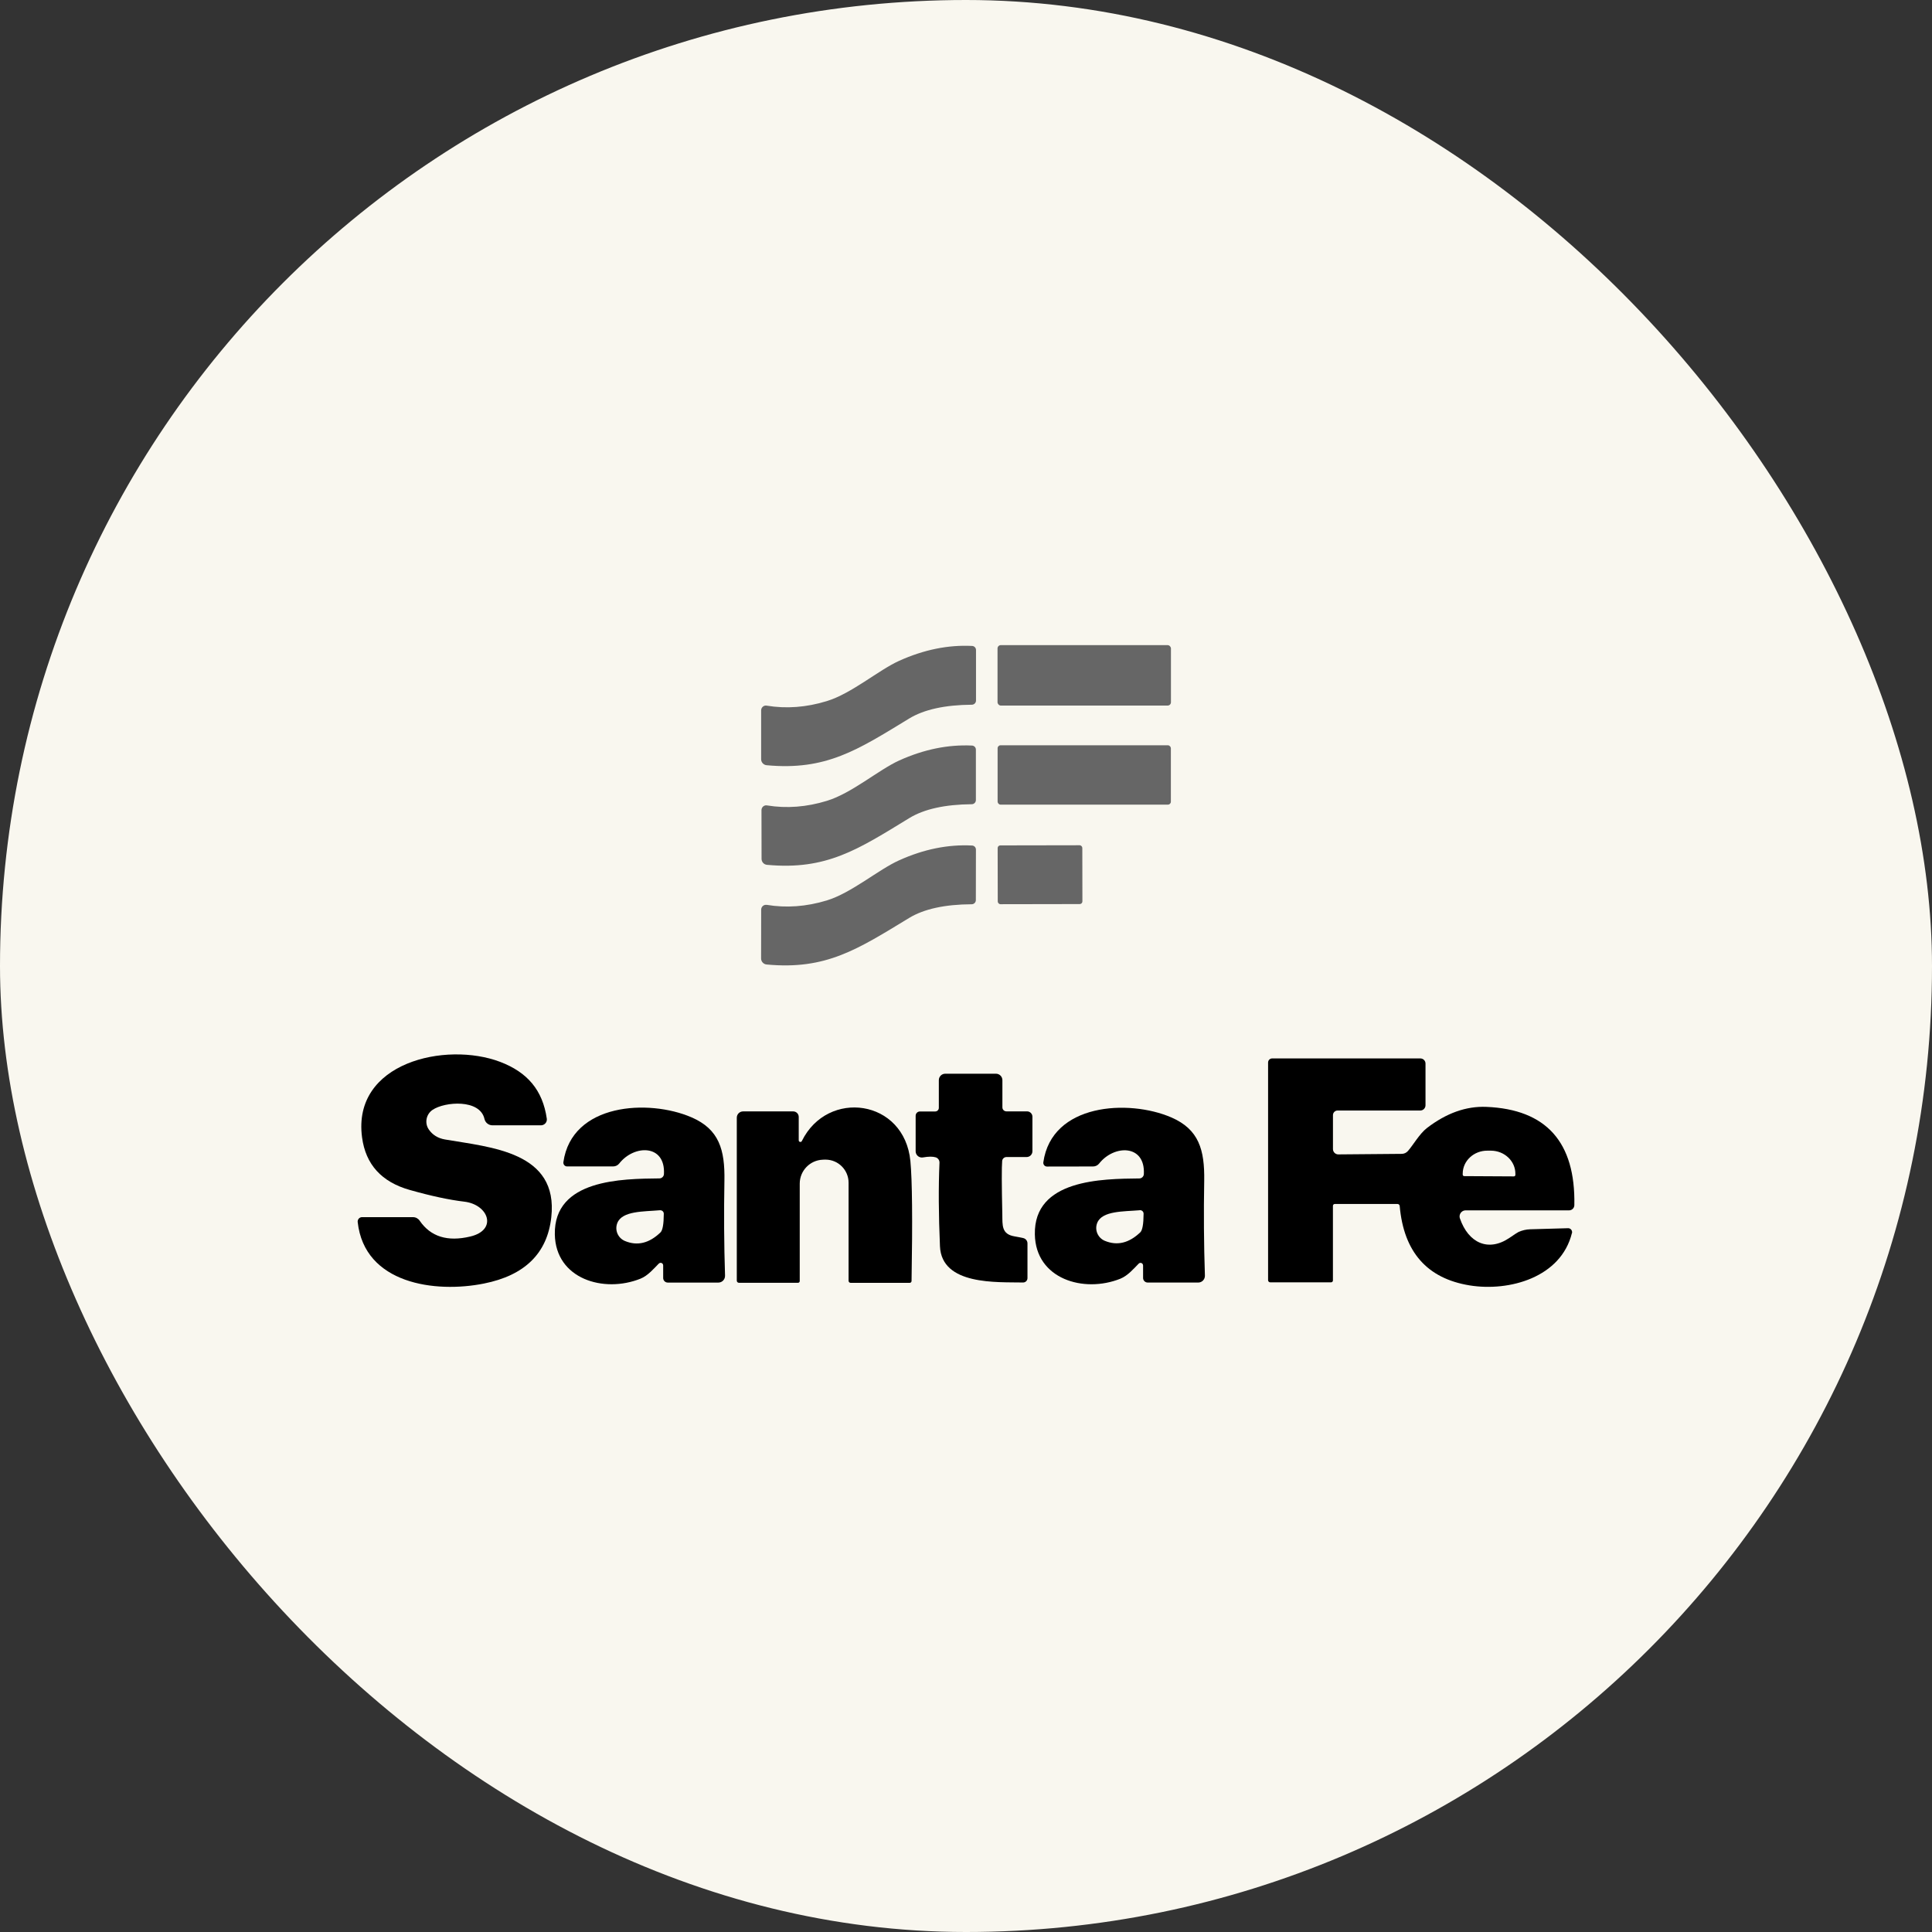 <svg xmlns="http://www.w3.org/2000/svg" id="Layer_1" viewBox="0 0 500 500"><rect x="0" y="0" width="500" height="500" fill="#333333" stroke="none"/><defs><style>.cls-1{fill:#f9f7ef;}.cls-2{fill:#666;}</style></defs><rect class="cls-1" x="0" y="0" width="500" height="500" rx="250" ry="250"></rect><path class="cls-1" d="M378.94,304.38l12.85.07c.22,0,.39-.17.39-.39h0v-.27c.02-3.29-2.81-5.98-6.32-6h-.92c-3.51-.02-6.37,2.63-6.39,5.93,0,0,0,0,0,0v.27c0,.22.17.39.39.39h0" vector-effect="non-scaling-stroke"></path><path class="cls-1" d="M170.78,313.21c-4.16.37-9.77.12-11.02,3.31-.72,1.83.16,3.89,1.98,4.65,3.21,1.33,6.28.59,9.2-2.23.55-.54.84-2.15.85-4.81.01-.5-.39-.91-.9-.92-.04,0-.08,0-.11,0" vector-effect="non-scaling-stroke"></path><path class="cls-1" d="M294.95,313.21c-4.14.35-9.73.11-10.99,3.27-.73,1.83.16,3.9,1.98,4.65,3.2,1.32,6.25.58,9.17-2.21.55-.54.84-2.14.85-4.8.01-.5-.38-.91-.88-.93-.04,0-.09,0-.13,0" vector-effect="non-scaling-stroke"></path><path class="cls-2" d="M198.41,182.62c5.08.84,10.27.45,15.55-1.17,6.44-1.96,13.41-8.03,18.76-10.44,6.37-2.87,12.66-4.15,18.86-3.84.56.02,1.01.48,1.01,1.04v13.09c0,.59-.47,1.07-1.06,1.08-6.98.05-12.39,1.24-16.23,3.57-13.38,8.16-21.5,13.52-36.89,12.09-.81-.07-1.44-.76-1.43-1.57v-12.62c0-.69.56-1.26,1.24-1.25.06,0,.13,0,.19.02Z"></path><rect class="cls-2" x="258.16" y="166.96" width="44.88" height="15.64" rx=".85" ry=".85"></rect><path class="cls-2" d="M198.5,208.44c5.07.83,10.25.43,15.52-1.19,6.42-1.96,13.38-8.03,18.7-10.44,6.36-2.87,12.63-4.15,18.83-3.86.56.02,1.01.48,1.01,1.04v13.06c0,.58-.46,1.06-1.04,1.08-6.97.06-12.37,1.26-16.19,3.59-13.34,8.16-21.45,13.52-36.81,12.1-.81-.06-1.44-.75-1.43-1.57l-.02-12.58c0-.69.56-1.26,1.24-1.25.06,0,.13,0,.19.02Z"></path><rect class="cls-2" x="258.18" y="192.88" width="44.84" height="15.36" rx=".76" ry=".76"></rect><path class="cls-2" d="M198.41,234.17c5.07.85,10.25.47,15.54-1.13,6.44-1.96,13.41-8.02,18.76-10.4,6.36-2.87,12.64-4.14,18.85-3.82.56.02,1.01.48,1.01,1.04l-.02,13.08c0,.59-.47,1.07-1.06,1.08-6.98.04-12.39,1.22-16.23,3.56-13.36,8.12-21.48,13.48-36.86,12.03-.81-.07-1.44-.76-1.43-1.57l.02-12.62c0-.69.56-1.26,1.24-1.25.06,0,.13,0,.19.02Z"></path><rect class="cls-2" x="258.2" y="218.77" width="21.91" height="15.22" rx=".69" ry=".69" transform="translate(-.39 .47) rotate(-.1)"></rect><path d="M93.7,315h13.2c.68,0,1.31.34,1.7.9,2.83,4.15,7.2,5.52,13.11,4.11,7.15-1.7,4.71-8.28-1.54-9.02-3.9-.46-8.61-1.47-14.12-3.03-7.3-2.06-11.42-6.6-12.35-13.61-2.6-19.39,21.66-24.88,35.74-19.54,7.06,2.69,11.01,7.33,12.07,14.7.12.82-.46,1.58-1.29,1.7-.07,0-.14.01-.21.02h-12.56c-.99,0-1.85-.68-2.07-1.65-1.17-5.2-10.28-4.49-13.43-2.35-1.67,1.13-2.11,3.4-.99,5.06.97,1.42,2.36,2.28,4.18,2.6,11.82,2.05,29.45,3.13,27.53,20.16-1.04,9.31-6.85,15.02-17.43,17.13-12.58,2.53-30.93.11-32.67-15.93-.06-.63.4-1.19,1.02-1.25.04,0,.07,0,.11,0Z"></path><path d="M406.81,319.12c-2.81,11.47-16.19,15.2-26.47,13.54-11.02-1.79-17.05-8.65-18.1-20.56-.03-.29-.27-.51-.57-.51h-16.23c-.26,0-.48.21-.48.48v19.32c0,.26-.22.48-.5.48h-15.71c-.31,0-.57-.25-.57-.55h0v-56.34c0-.59.48-1.06,1.06-1.06h38.35c.73,0,1.33.59,1.33,1.33v10.79c0,.75-.6,1.36-1.34,1.36h-21.41c-.66,0-1.2.54-1.2,1.2v8.78c0,.76.62,1.38,1.38,1.38,0,0,.01,0,.02,0l16.39-.14c.63,0,1.22-.28,1.63-.76,1.27-1.43,2.96-4.42,4.88-5.91,5.03-3.87,10.15-5.7,15.38-5.49,15.51.63,23.11,9.11,22.79,25.45-.02.74-.62,1.33-1.36,1.33h-26.77c-.87,0-1.57.71-1.57,1.58,0,.17.03.35.09.51,2.19,6.35,7.34,8.74,12.81,5.04,1.31-.9,2.1-1.41,2.37-1.54.95-.42,1.96-.66,2.99-.69l9.8-.28c.57-.02,1.04.43,1.06,1,0,.09,0,.19-.03.28ZM378.94,304.38l12.85.07c.22,0,.39-.17.39-.39h0v-.27c.02-3.29-2.81-5.98-6.32-6h-.92c-3.51-.02-6.37,2.63-6.39,5.93,0,0,0,0,0,0v.27c0,.22.17.39.39.39h0Z"></path><path d="M260.43,287.62h5.36c.77,0,1.4.62,1.4,1.38v8.94c0,.83-.67,1.5-1.5,1.5h-5.22c-.58,0-1.07.45-1.11,1.03-.14,1.55-.13,6.17.04,13.87.05,2.71-.25,5.06,3.15,5.63.88.15,1.63.3,2.25.44.65.14,1.11.72,1.11,1.38v8.99c0,.63-.51,1.13-1.13,1.13-.01,0-.02,0-.04,0-6.64-.14-21.06.8-21.48-9.4-.35-8.15-.4-15.35-.12-21.61.02-.63-.38-1.19-.97-1.38-.77-.24-1.86-.23-3.29.02-.89.16-1.73-.43-1.89-1.32-.02-.1-.03-.19-.02-.29v-9.17c0-.62.5-1.11,1.11-1.11h3.95c.52,0,.94-.42.94-.94h0v-7.17c0-.92.74-1.66,1.66-1.66h13.13c.92,0,1.66.75,1.66,1.68v7.03c0,.57.46,1.03,1.03,1.03h0Z"></path><path d="M170.48,327.03c-1.19,1.2-2.8,3.13-4.72,3.89-9.52,3.82-21.98.07-22.17-11.48-.25-14.24,17.34-14.37,27.07-14.47.63,0,1.14-.51,1.17-1.13.41-7.73-7.7-7.66-11.57-2.73-.38.48-.96.76-1.57.76h-11.94c-.53,0-.95-.44-.95-.97,0-.04,0-.08,0-.11,2.16-15.32,22.1-16.4,33.13-11.64,7.22,3.1,8.69,8.46,8.55,16.4-.15,8.29-.1,16.49.16,24.58.03.97-.72,1.77-1.68,1.8-.02,0-.04,0-.05,0h-13.09c-.65,0-1.19-.53-1.19-1.19h0v-3.26c0-.36-.28-.66-.64-.67-.19,0-.36.07-.49.21ZM170.78,313.21c-4.16.37-9.77.12-11.02,3.31-.72,1.83.16,3.89,1.98,4.65,3.21,1.33,6.28.59,9.2-2.23.55-.54.84-2.15.85-4.81.01-.5-.39-.91-.9-.92-.04,0-.08,0-.11,0Z"></path><path d="M295.82,327.47c0-.36-.3-.65-.66-.65-.18,0-.35.08-.47.21-1.19,1.2-2.8,3.11-4.72,3.89-9.5,3.82-21.96.09-22.15-11.47-.27-14.23,17.31-14.37,27.04-14.47.63,0,1.14-.51,1.17-1.13.39-7.73-7.7-7.64-11.57-2.73-.38.48-.96.76-1.57.76l-11.93.02c-.52,0-.94-.42-.95-.94,0-.05,0-.09,0-.13,2.14-15.31,22.07-16.4,33.09-11.66,7.2,3.1,8.67,8.44,8.55,16.39-.15,8.28-.09,16.47.18,24.56.03.97-.72,1.77-1.68,1.8-.02,0-.04,0-.05,0h-13.08c-.65,0-1.19-.53-1.19-1.19v-3.26ZM294.95,313.21c-4.14.35-9.73.11-10.99,3.27-.73,1.83.16,3.9,1.98,4.65,3.2,1.32,6.25.58,9.17-2.21.55-.54.84-2.14.85-4.8.01-.5-.38-.91-.88-.93-.04,0-.09,0-.13,0Z"></path><path d="M206.71,295.09c-.01.23.16.44.4.45.18.01.35-.09.42-.26,6.64-13.48,26.53-10.86,28.08,5.22.47,4.94.57,15.28.3,31.02,0,.26-.21.48-.48.48h-15.29c-.29,0-.53-.24-.53-.53h0v-25.39c0-3.29-2.67-5.97-5.96-5.97-.08,0-.16,0-.23,0l-.5.02c-3.32.13-5.95,2.87-5.95,6.19v25.22c0,.24-.19.44-.42.44h-15.34c-.29,0-.53-.25-.53-.55h0v-42.17c0-.9.73-1.63,1.63-1.63h12.97c.79,0,1.43.64,1.43,1.43v6.02Z"></path></svg>
